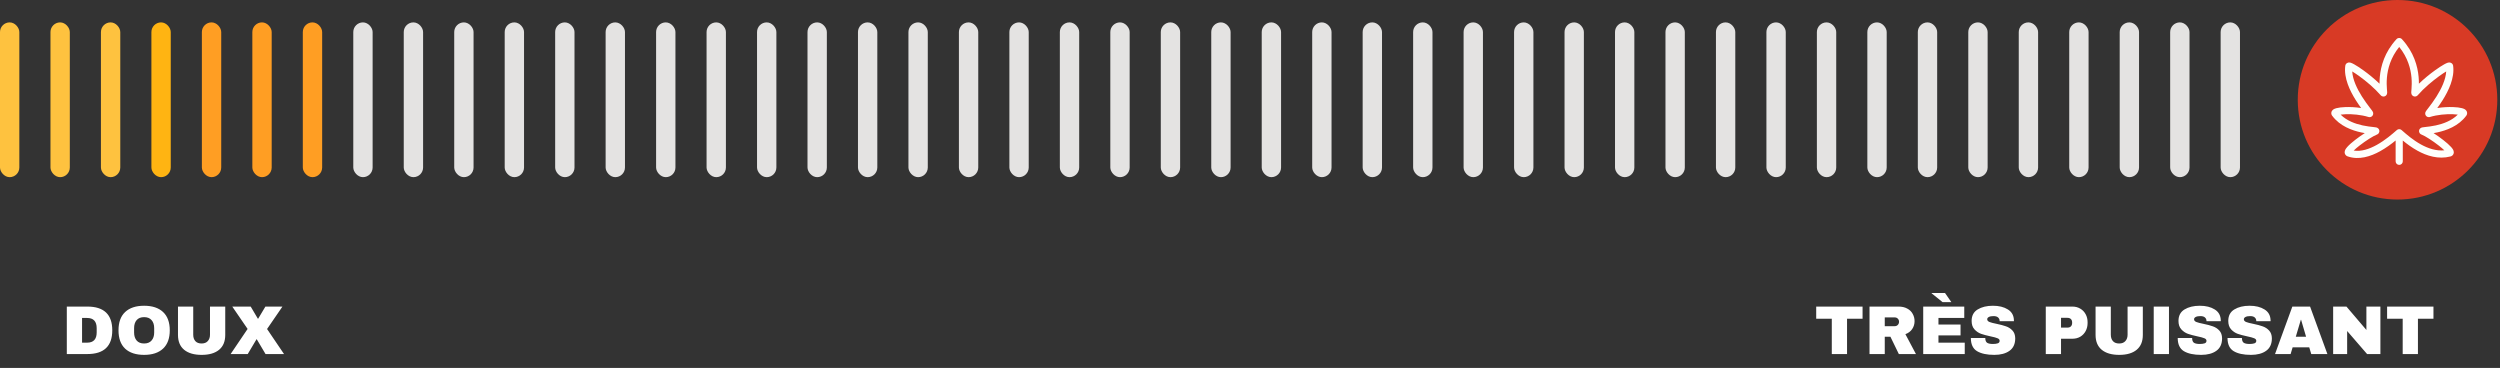 <svg width="564" height="83" viewBox="0 0 564 83" fill="none" xmlns="http://www.w3.org/2000/svg">
<rect x="0" y="0" width="564" height="83" fill="#333333" stroke="none"/>
<rect y="5.051" width="4.364" height="34.916" rx="2.182" fill="#FEC23F"/>
<rect x="11.386" y="5.051" width="4.364" height="34.916" rx="2.182" fill="#FEC23F"/>
<rect x="22.771" y="5.051" width="4.364" height="34.916" rx="2.182" fill="#FEC23F"/>
<rect x="34.157" y="5.051" width="4.364" height="34.916" rx="2.182" fill="#FFB412"/>
<rect x="45.544" y="5.051" width="4.364" height="34.916" rx="2.182" fill="#FF9E23"/>
<rect x="56.929" y="5.051" width="4.364" height="34.916" rx="2.182" fill="#FF9E23"/>
<rect x="68.315" y="5.051" width="4.364" height="34.916" rx="2.182" fill="#FF9E23"/>
<rect x="79.7" y="5.051" width="4.364" height="34.916" rx="2.182" fill="#E4E3E2"/>
<rect x="91.086" y="5.051" width="4.364" height="34.916" rx="2.182" fill="#E4E3E2"/>
<rect x="102.472" y="5.051" width="4.364" height="34.916" rx="2.182" fill="#E4E3E2"/>
<rect x="113.858" y="5.051" width="4.364" height="34.916" rx="2.182" fill="#E4E3E2"/>
<rect x="125.244" y="5.051" width="4.364" height="34.916" rx="2.182" fill="#E4E3E2"/>
<rect x="136.629" y="5.051" width="4.364" height="34.916" rx="2.182" fill="#E4E3E2"/>
<rect x="148.016" y="5.051" width="4.364" height="34.916" rx="2.182" fill="#E4E3E2"/>
<rect x="159.401" y="5.051" width="4.364" height="34.916" rx="2.182" fill="#E4E3E2"/>
<rect x="170.787" y="5.051" width="4.364" height="34.916" rx="2.182" fill="#E4E3E2"/>
<rect x="182.173" y="5.051" width="4.364" height="34.916" rx="2.182" fill="#E4E3E2"/>
<rect x="193.559" y="5.051" width="4.364" height="34.916" rx="2.182" fill="#E4E3E2"/>
<rect x="204.944" y="5.051" width="4.364" height="34.916" rx="2.182" fill="#E4E3E2"/>
<rect x="216.33" y="5.051" width="4.364" height="34.916" rx="2.182" fill="#E4E3E2"/>
<rect x="227.716" y="5.051" width="4.364" height="34.916" rx="2.182" fill="#E4E3E2"/>
<rect x="239.102" y="5.051" width="4.364" height="34.916" rx="2.182" fill="#E4E3E2"/>
<rect x="250.487" y="5.051" width="4.364" height="34.916" rx="2.182" fill="#E4E3E2"/>
<rect x="261.874" y="5.051" width="4.364" height="34.916" rx="2.182" fill="#E4E3E2"/>
<rect x="273.259" y="5.051" width="4.364" height="34.916" rx="2.182" fill="#E4E3E2"/>
<rect x="284.645" y="5.051" width="4.364" height="34.916" rx="2.182" fill="#E4E3E2"/>
<rect x="296.031" y="5.051" width="4.364" height="34.916" rx="2.182" fill="#E4E3E2"/>
<rect x="307.417" y="5.051" width="4.364" height="34.916" rx="2.182" fill="#E4E3E2"/>
<rect x="318.803" y="5.051" width="4.364" height="34.916" rx="2.182" fill="#E4E3E2"/>
<rect x="330.188" y="5.051" width="4.364" height="34.916" rx="2.182" fill="#E4E3E2"/>
<rect x="341.574" y="5.051" width="4.364" height="34.916" rx="2.182" fill="#E4E3E2"/>
<rect x="352.959" y="5.051" width="4.364" height="34.916" rx="2.182" fill="#E4E3E2"/>
<rect x="364.346" y="5.051" width="4.364" height="34.916" rx="2.182" fill="#E4E3E2"/>
<rect x="375.731" y="5.051" width="4.364" height="34.916" rx="2.182" fill="#E4E3E2"/>
<rect x="387.117" y="5.051" width="4.364" height="34.916" rx="2.182" fill="#E4E3E2"/>
<rect x="398.503" y="5.051" width="4.364" height="34.916" rx="2.182" fill="#E4E3E2"/>
<rect x="409.889" y="5.051" width="4.364" height="34.916" rx="2.182" fill="#E4E3E2"/>
<rect x="421.274" y="5.051" width="4.364" height="34.916" rx="2.182" fill="#E4E3E2"/>
<rect x="432.661" y="5.051" width="4.364" height="34.916" rx="2.182" fill="#E4E3E2"/>
<rect x="444.046" y="5.051" width="4.364" height="34.916" rx="2.182" fill="#E4E3E2"/>
<rect x="455.432" y="5.051" width="4.364" height="34.916" rx="2.182" fill="#E4E3E2"/>
<rect x="466.818" y="5.051" width="4.364" height="34.916" rx="2.182" fill="#E4E3E2"/>
<rect x="478.204" y="5.051" width="4.364" height="34.916" rx="2.182" fill="#E4E3E2"/>
<rect x="489.59" y="5.051" width="4.364" height="34.916" rx="2.182" fill="#E4E3E2"/>
<rect x="500.975" y="5.051" width="4.364" height="34.916" rx="2.182" fill="#E4E3E2"/>
<circle opacity="0.9" cx="540.883" cy="22.509" r="22.509" fill="#EA3B24"/>
<path fill-rule="evenodd" clip-rule="evenodd" d="M540.649 8.835C540.801 8.669 541.017 8.575 541.242 8.575H541.282C541.508 8.575 541.723 8.669 541.876 8.835C544.584 11.779 545.426 14.966 545.639 17.346C545.69 17.908 545.705 18.425 545.702 18.883C546.898 17.735 548.203 16.685 549.324 15.876C550.129 15.294 550.857 14.823 551.401 14.521C551.665 14.374 551.92 14.248 552.133 14.175C552.224 14.143 552.39 14.092 552.575 14.095C552.669 14.096 552.852 14.112 553.039 14.23C553.262 14.371 553.395 14.597 553.427 14.834C553.803 17.588 552.374 20.509 551.058 22.598C550.639 23.262 550.219 23.862 549.847 24.37C551.108 24.175 552.36 24.118 553.396 24.154C554.205 24.181 554.931 24.266 555.446 24.407C555.682 24.471 555.981 24.574 556.209 24.762C556.329 24.861 556.503 25.045 556.564 25.331C556.631 25.646 556.525 25.918 556.392 26.099C554.658 28.451 551.916 29.426 549.85 29.871C549.561 29.933 549.282 29.985 549.017 30.03C549.736 30.496 550.505 31.044 551.192 31.582C551.91 32.143 552.573 32.719 552.996 33.194C553.19 33.411 553.415 33.696 553.517 34C553.569 34.157 553.632 34.446 553.494 34.754C553.341 35.095 553.046 35.243 552.83 35.299C550.088 36.01 547.47 35.154 545.38 33.999C544.087 33.285 542.954 32.431 542.069 31.702V36.396C542.069 36.841 541.708 37.202 541.262 37.202C540.817 37.202 540.456 36.841 540.456 36.396V31.694C539.525 32.455 538.319 33.358 536.971 34.106C534.846 35.285 532.186 36.176 529.63 35.281C529.404 35.202 529.143 35.026 529.018 34.7C528.906 34.407 528.962 34.137 529.015 33.977C529.117 33.67 529.341 33.383 529.538 33.16C529.963 32.679 530.628 32.104 531.344 31.548C532.025 31.021 532.783 30.485 533.494 30.029C533.233 29.985 532.959 29.933 532.674 29.872C530.609 29.427 527.866 28.453 526.132 26.1C525.999 25.919 525.893 25.647 525.96 25.331C526.021 25.047 526.195 24.863 526.316 24.763C526.544 24.575 526.843 24.472 527.078 24.408C527.594 24.267 528.319 24.182 529.128 24.155C530.164 24.119 531.417 24.176 532.677 24.371C532.305 23.863 531.885 23.263 531.466 22.599C530.15 20.509 528.722 17.589 529.097 14.834C529.13 14.597 529.262 14.371 529.485 14.23C529.672 14.112 529.855 14.096 529.949 14.095C530.134 14.092 530.3 14.144 530.392 14.175C530.604 14.248 530.859 14.374 531.123 14.522C531.667 14.824 532.395 15.295 533.2 15.876C534.321 16.686 535.626 17.735 536.822 18.884C536.819 18.426 536.835 17.908 536.885 17.346C537.099 14.967 537.94 11.78 540.649 8.835ZM541.262 10.592C539.306 13.015 538.666 15.544 538.492 17.49C538.396 18.555 538.44 19.445 538.486 20.051C538.494 20.153 538.503 20.257 538.511 20.355C538.525 20.522 538.538 20.673 538.542 20.774C538.544 20.82 538.546 20.875 538.543 20.932C538.542 20.971 538.537 21.086 538.494 21.213C538.472 21.277 538.418 21.415 538.288 21.543C538.129 21.699 537.899 21.797 537.643 21.775C537.431 21.757 537.286 21.662 537.222 21.616C537.151 21.563 537.101 21.51 537.073 21.478C535.682 19.873 533.804 18.302 532.255 17.183C531.644 16.742 531.095 16.379 530.66 16.117C530.774 17.987 531.744 20.013 532.831 21.739C533.465 22.745 534.108 23.602 534.572 24.209C534.63 24.284 534.686 24.357 534.74 24.426C534.895 24.629 535.03 24.804 535.122 24.931C535.174 25.003 535.255 25.118 535.309 25.229C535.324 25.261 535.35 25.319 535.37 25.393C535.384 25.445 535.43 25.623 535.367 25.841C535.331 25.966 535.257 26.106 535.128 26.222C535 26.337 534.858 26.391 534.743 26.414C534.541 26.455 534.38 26.407 534.331 26.392C532.658 25.878 530.682 25.715 529.183 25.767C528.741 25.782 528.357 25.815 528.046 25.859C529.427 27.245 531.341 27.935 533.014 28.295C533.97 28.501 534.809 28.591 535.377 28.652C535.395 28.654 535.413 28.656 535.431 28.658C535.669 28.683 535.917 28.709 536.074 28.745C536.118 28.755 536.205 28.776 536.296 28.819C536.342 28.84 536.426 28.883 536.513 28.961C536.599 29.038 536.739 29.198 536.778 29.448C536.82 29.713 536.725 29.925 536.637 30.049C536.557 30.163 536.466 30.231 536.419 30.263C536.325 30.328 536.231 30.364 536.186 30.381C535.824 30.517 535.219 30.845 534.498 31.302C533.791 31.75 533.018 32.291 532.333 32.823C531.792 33.243 531.326 33.64 530.994 33.968C532.667 34.234 534.477 33.645 536.189 32.695C538.117 31.626 539.752 30.195 540.663 29.398C540.686 29.377 540.709 29.358 540.731 29.338C541.035 29.072 541.489 29.072 541.793 29.338C541.85 29.387 541.909 29.439 541.97 29.493C542.89 30.301 544.364 31.595 546.16 32.587C547.79 33.488 549.605 34.095 551.446 33.912C551.121 33.602 550.691 33.237 550.199 32.852C549.511 32.315 548.736 31.765 548.027 31.311C547.302 30.846 546.698 30.515 546.338 30.38C546.293 30.363 546.2 30.326 546.105 30.261C546.058 30.229 545.967 30.162 545.887 30.048C545.799 29.924 545.705 29.712 545.746 29.447C545.785 29.197 545.925 29.037 546.012 28.959C546.098 28.882 546.182 28.839 546.228 28.818C546.32 28.775 546.406 28.754 546.45 28.744C546.608 28.708 546.855 28.682 547.093 28.656C547.111 28.654 547.129 28.652 547.147 28.651C547.715 28.59 548.554 28.5 549.51 28.294C551.183 27.934 553.098 27.244 554.478 25.858C554.167 25.814 553.783 25.781 553.341 25.765C551.842 25.714 549.866 25.877 548.193 26.391C548.144 26.406 547.983 26.454 547.781 26.413C547.666 26.39 547.525 26.335 547.397 26.221C547.267 26.105 547.194 25.965 547.157 25.84C547.095 25.622 547.14 25.443 547.154 25.392C547.174 25.318 547.2 25.26 547.215 25.228C547.269 25.116 547.35 25.002 547.402 24.93C547.494 24.803 547.629 24.628 547.785 24.425C547.838 24.355 547.894 24.283 547.952 24.207C548.417 23.601 549.059 22.744 549.693 21.738C550.781 20.012 551.75 17.987 551.864 16.117C551.429 16.378 550.88 16.741 550.269 17.183C548.721 18.301 546.842 19.872 545.451 21.477C545.423 21.509 545.373 21.563 545.302 21.615C545.239 21.662 545.093 21.756 544.881 21.774C544.626 21.796 544.395 21.698 544.237 21.542C544.106 21.414 544.052 21.276 544.03 21.213C543.987 21.085 543.982 20.97 543.981 20.931C543.979 20.875 543.98 20.819 543.982 20.773C543.986 20.672 543.999 20.521 544.013 20.355C544.021 20.256 544.03 20.153 544.038 20.05C544.084 19.444 544.128 18.554 544.033 17.49C543.858 15.543 543.218 13.015 541.262 10.592Z" fill="#FEFFFB"/>
<path d="M19.71 69.164C23.456 69.164 25.329 70.949 25.329 74.519C25.329 78.088 23.456 79.873 19.71 79.873H15.072V69.164H19.71ZM18.512 77.305H19.648C21.09 77.305 21.812 76.532 21.812 74.986V74.052C21.812 72.505 21.09 71.732 19.648 71.732H18.512V77.305ZM32.51 68.977C34.357 68.977 35.784 69.449 36.791 70.394C37.797 71.338 38.3 72.713 38.3 74.519C38.3 76.324 37.797 77.699 36.791 78.643C35.784 79.588 34.357 80.06 32.51 80.06C30.663 80.06 29.236 79.593 28.23 78.659C27.233 77.715 26.735 76.335 26.735 74.519C26.735 72.703 27.233 71.328 28.23 70.394C29.236 69.449 30.663 68.977 32.51 68.977ZM32.51 71.546C31.773 71.546 31.213 71.769 30.829 72.215C30.445 72.661 30.253 73.263 30.253 74.02V75.017C30.253 75.774 30.445 76.376 30.829 76.822C31.213 77.268 31.773 77.492 32.51 77.492C33.247 77.492 33.807 77.268 34.191 76.822C34.586 76.376 34.783 75.774 34.783 75.017V74.02C34.783 73.263 34.586 72.661 34.191 72.215C33.807 71.769 33.247 71.546 32.51 71.546ZM50.815 75.561C50.815 77.025 50.353 78.14 49.43 78.908C48.506 79.676 47.194 80.06 45.492 80.06C43.79 80.06 42.472 79.676 41.538 78.908C40.615 78.14 40.153 77.025 40.153 75.561V69.164H43.593V75.515C43.593 76.117 43.754 76.599 44.075 76.962C44.397 77.315 44.864 77.492 45.476 77.492C46.088 77.492 46.555 77.31 46.877 76.947C47.209 76.584 47.375 76.106 47.375 75.515V69.164H50.815V75.561ZM64.077 79.873H59.905L57.929 76.542H57.866L55.889 79.873H52.029L55.858 74.207L52.403 69.164H56.559L58.178 71.904H58.24L59.874 69.164H63.719L60.248 74.223L64.077 79.873Z" fill="white"/>
<path d="M416.693 71.904V79.873H413.253V71.904H409.735V69.164H420.195V71.904H416.693ZM431.926 72.448C431.926 73.102 431.75 73.694 431.397 74.223C431.044 74.752 430.53 75.141 429.856 75.39L432.237 79.873H428.377L426.478 75.966H425.202V79.873H421.762V69.164H428.315C429.083 69.164 429.737 69.314 430.276 69.615C430.826 69.906 431.236 70.305 431.506 70.814C431.786 71.312 431.926 71.857 431.926 72.448ZM428.424 72.588C428.424 72.308 428.331 72.075 428.144 71.888C427.957 71.701 427.729 71.608 427.459 71.608H425.202V73.585H427.459C427.729 73.585 427.957 73.491 428.144 73.304C428.331 73.107 428.424 72.869 428.424 72.588ZM435.76 66.16L435.791 66.098H438.795L440.227 68.168H438.251L435.76 66.16ZM433.877 69.164H443.138V71.732H437.317V73.211H442.298V75.67H437.317V77.305H443.247V79.873H433.877V69.164ZM449.608 68.977C450.978 68.977 452.104 69.257 452.986 69.818C453.868 70.368 454.32 71.188 454.34 72.277V72.464H451.118V72.402C451.118 72.09 451.004 71.831 450.776 71.623C450.548 71.416 450.2 71.312 449.733 71.312C449.276 71.312 448.924 71.379 448.674 71.514C448.436 71.649 448.316 71.815 448.316 72.013C448.316 72.293 448.482 72.5 448.815 72.635C449.147 72.77 449.681 72.91 450.418 73.055C451.279 73.232 451.985 73.419 452.535 73.616C453.095 73.802 453.583 74.114 453.998 74.55C454.413 74.986 454.626 75.577 454.636 76.324C454.636 77.59 454.205 78.529 453.344 79.141C452.493 79.754 451.352 80.06 449.92 80.06C448.249 80.06 446.947 79.78 446.013 79.219C445.089 78.659 444.627 77.668 444.627 76.246H447.881C447.881 76.786 448.021 77.149 448.301 77.336C448.581 77.512 449.017 77.6 449.608 77.6C450.044 77.6 450.402 77.554 450.682 77.46C450.973 77.367 451.118 77.175 451.118 76.885C451.118 76.625 450.957 76.433 450.636 76.309C450.324 76.174 449.811 76.034 449.095 75.888C448.223 75.701 447.502 75.51 446.931 75.312C446.36 75.105 445.862 74.768 445.437 74.301C445.011 73.834 444.799 73.201 444.799 72.402C444.799 71.229 445.25 70.368 446.153 69.818C447.066 69.257 448.218 68.977 449.608 68.977ZM467.535 69.164C468.199 69.164 468.79 69.32 469.309 69.631C469.828 69.932 470.233 70.352 470.523 70.892C470.814 71.421 470.959 72.018 470.959 72.682V72.884C470.959 73.548 470.814 74.15 470.523 74.69C470.233 75.229 469.828 75.655 469.309 75.966C468.79 76.267 468.199 76.418 467.535 76.418H464.967V79.873H461.527V69.164H467.535ZM464.967 73.912H466.383C466.746 73.912 467.016 73.818 467.192 73.631C467.379 73.445 467.473 73.19 467.473 72.869V72.744C467.473 72.412 467.379 72.158 467.192 71.981C467.016 71.795 466.746 71.701 466.383 71.701H464.967V73.912ZM483.422 75.561C483.422 77.025 482.96 78.14 482.037 78.908C481.113 79.676 479.801 80.06 478.099 80.06C476.397 80.06 475.079 79.676 474.145 78.908C473.222 78.14 472.76 77.025 472.76 75.561V69.164H476.2V75.515C476.2 76.117 476.361 76.599 476.682 76.962C477.004 77.315 477.471 77.492 478.083 77.492C478.695 77.492 479.162 77.31 479.484 76.947C479.816 76.584 479.982 76.106 479.982 75.515V69.164H483.422V75.561ZM485.881 79.873V69.164H489.321V79.873H485.881ZM496.274 68.977C497.644 68.977 498.77 69.257 499.652 69.818C500.534 70.368 500.985 71.188 501.006 72.277V72.464H497.784V72.402C497.784 72.09 497.67 71.831 497.441 71.623C497.213 71.416 496.866 71.312 496.399 71.312C495.942 71.312 495.589 71.379 495.34 71.514C495.101 71.649 494.982 71.815 494.982 72.013C494.982 72.293 495.148 72.5 495.48 72.635C495.812 72.77 496.347 72.91 497.083 73.055C497.945 73.232 498.65 73.419 499.2 73.616C499.761 73.802 500.248 74.114 500.663 74.55C501.079 74.986 501.291 75.577 501.302 76.324C501.302 77.59 500.871 78.529 500.01 79.141C499.159 79.754 498.017 80.06 496.585 80.06C494.915 80.06 493.612 79.78 492.678 79.219C491.755 78.659 491.293 77.668 491.293 76.246H494.546C494.546 76.786 494.686 77.149 494.967 77.336C495.247 77.512 495.683 77.6 496.274 77.6C496.71 77.6 497.068 77.554 497.348 77.46C497.639 77.367 497.784 77.175 497.784 76.885C497.784 76.625 497.623 76.433 497.301 76.309C496.99 76.174 496.476 76.034 495.76 75.888C494.889 75.701 494.168 75.51 493.597 75.312C493.026 75.105 492.528 74.768 492.103 74.301C491.677 73.834 491.464 73.201 491.464 72.402C491.464 71.229 491.916 70.368 492.819 69.818C493.732 69.257 494.884 68.977 496.274 68.977ZM507.507 68.977C508.877 68.977 510.003 69.257 510.885 69.818C511.767 70.368 512.218 71.188 512.239 72.277V72.464H509.017V72.402C509.017 72.09 508.903 71.831 508.675 71.623C508.446 71.416 508.099 71.312 507.632 71.312C507.175 71.312 506.822 71.379 506.573 71.514C506.335 71.649 506.215 71.815 506.215 72.013C506.215 72.293 506.381 72.5 506.713 72.635C507.045 72.77 507.58 72.91 508.317 73.055C509.178 73.232 509.884 73.419 510.434 73.616C510.994 73.802 511.482 74.114 511.897 74.55C512.312 74.986 512.524 75.577 512.535 76.324C512.535 77.59 512.104 78.529 511.243 79.141C510.392 79.754 509.251 80.06 507.819 80.06C506.148 80.06 504.846 79.78 503.912 79.219C502.988 78.659 502.526 77.668 502.526 76.246H505.779C505.779 76.786 505.92 77.149 506.2 77.336C506.48 77.512 506.916 77.6 507.507 77.6C507.943 77.6 508.301 77.554 508.581 77.46C508.872 77.367 509.017 77.175 509.017 76.885C509.017 76.625 508.856 76.433 508.535 76.309C508.223 76.174 507.71 76.034 506.994 75.888C506.122 75.701 505.401 75.51 504.83 75.312C504.259 75.105 503.761 74.768 503.336 74.301C502.91 73.834 502.698 73.201 502.698 72.402C502.698 71.229 503.149 70.368 504.052 69.818C504.965 69.257 506.117 68.977 507.507 68.977ZM521.418 79.873L520.966 78.363H517.215L516.764 79.873H513.246L517.153 69.164H521.153L525.06 79.873H521.418ZM517.931 75.966H520.25L519.13 72.153H519.067L517.931 75.966ZM534.015 79.873L529.517 74.674V79.873H526.357V69.164H529.361L533.859 74.441V69.164H537.019V79.873H534.015ZM545.487 71.904V79.873H542.047V71.904H538.529V69.164H548.989V71.904H545.487Z" fill="white"/>
</svg>
